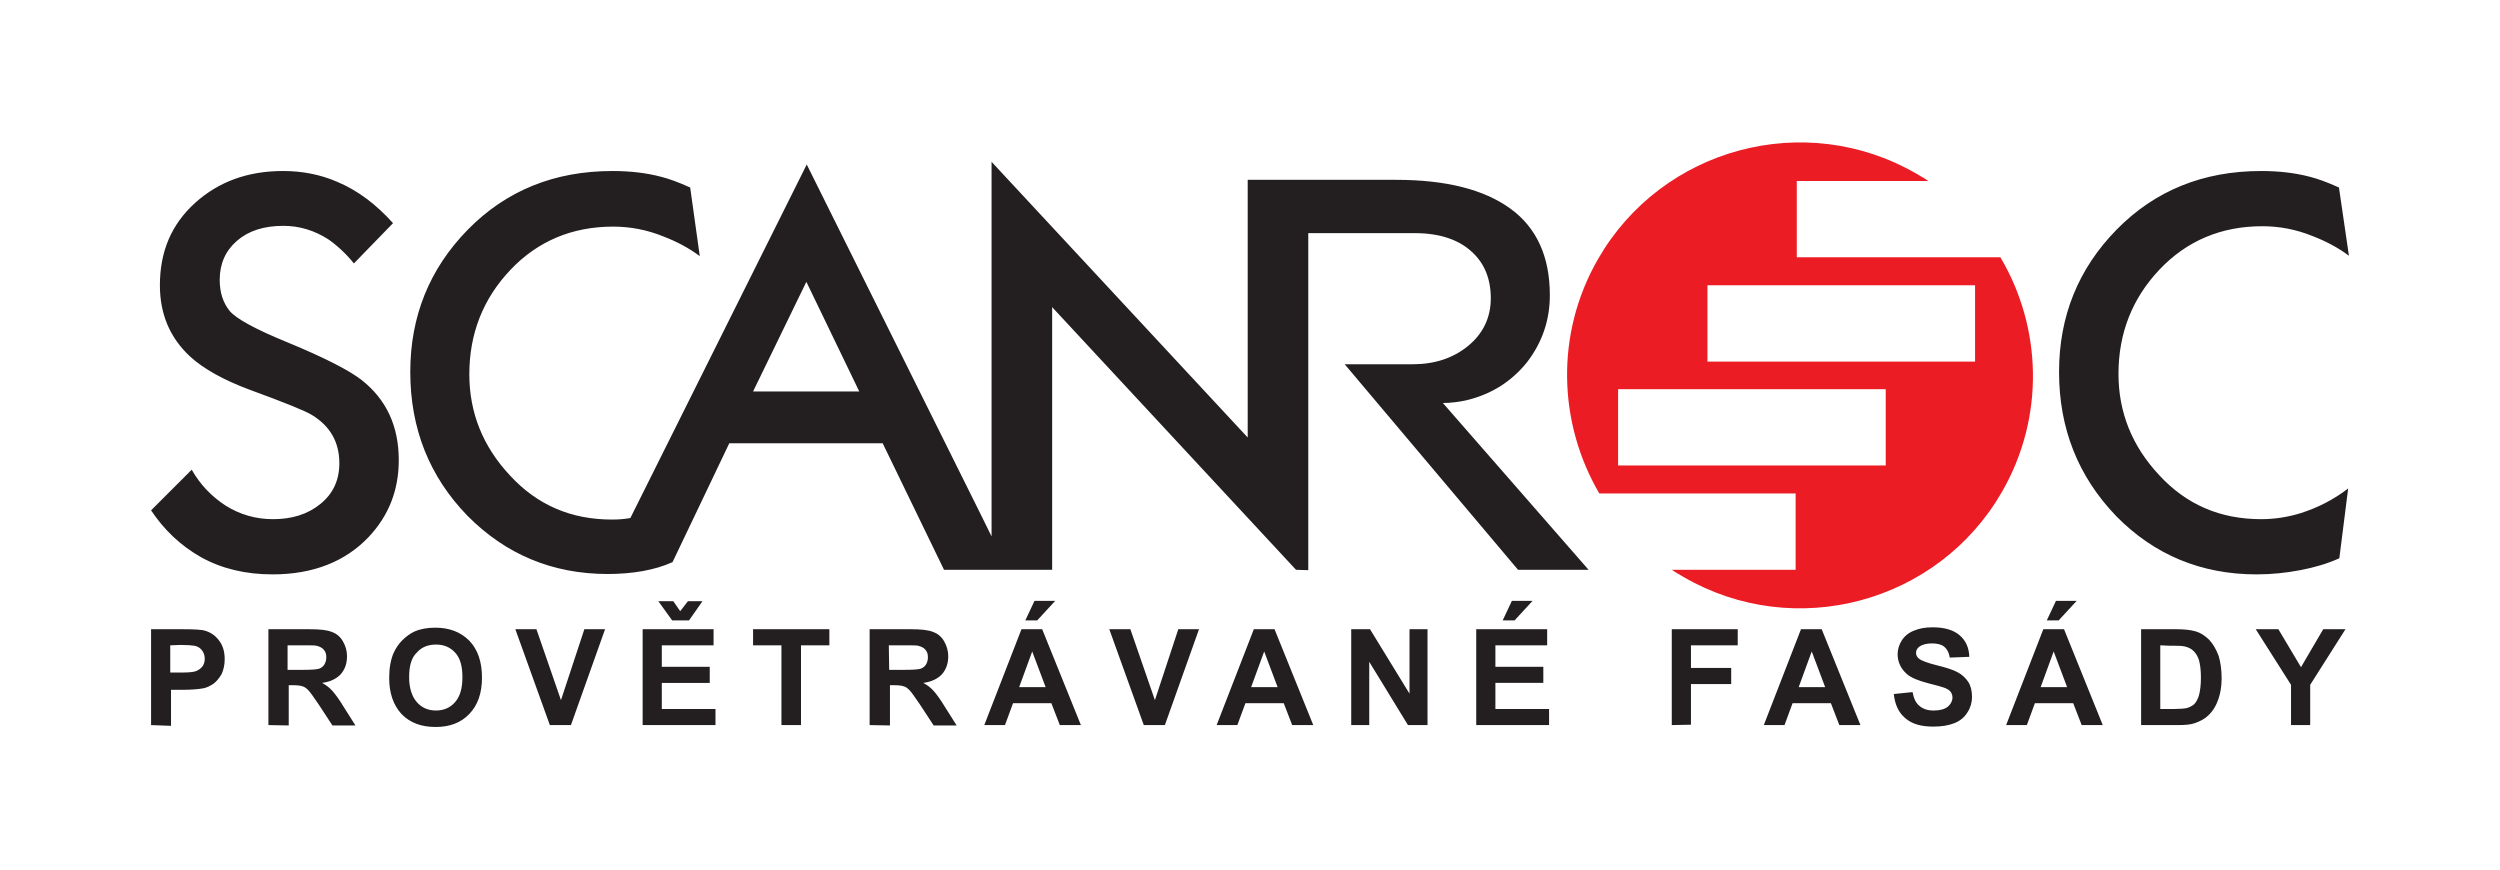 <?xml version="1.0" encoding="UTF-8"?>
<svg xmlns="http://www.w3.org/2000/svg" xmlns:xlink="http://www.w3.org/1999/xlink" version="1.1" id="Layer_1" x="0px" y="0px" viewBox="0 0 652 226.8" xml:space="preserve">
  <g xmlns="http://www.w3.org/2000/svg" id="logo-scanroc">
	<g id="Scanroc_00000074405486459470514920000000776051475191666605_">
		<g>
			<path fill-rule="evenodd" clip-rule="evenodd" fill="#231F20" d="M612.6,66.7c-2.8-2.1-6-3.8-9.4-5.1c-4.4-1.8-8.8-2.6-13.2-2.6&#10;&#9;&#9;&#9;&#9;c-10.7,0-19.7,3.8-26.8,11.3c-7.1,7.5-10.7,16.6-10.7,27.2c0,10,3.5,18.8,10.6,26.4c7.1,7.7,15.9,11.5,26.6,11.5&#10;&#9;&#9;&#9;&#9;c3.4,0,6.9-0.5,10.4-1.6c4.4-1.4,8.5-3.5,12.3-6.4l-2.3,18.2c-3.1,1.4-6.5,2.4-10.2,3.1c-3.7,0.7-7.4,1.1-11.4,1.1&#10;&#9;&#9;&#9;&#9;c-14.4,0-26.7-5.1-36.6-15.2C542,124.3,537,111.8,537,97c0-14.5,5-26.9,15-37.1c10-10.2,22.6-15.3,37.7-15.3&#10;&#9;&#9;&#9;&#9;c4.7,0,8.9,0.5,12.7,1.5c2,0.5,4.5,1.4,7.6,2.8L612.6,66.7L612.6,66.7z M224.1,102.1L224.1,102.1l-13.8-28.6l-13.9,28.6H224.1&#10;&#9;&#9;&#9;&#9;L224.1,102.1z M338,148.6L338,148.6l-63.6-68.5v68.5h-28.2l-16-33h-40l-14.8,31c-4.6,2.1-10.5,3.1-16.9,3.1&#10;&#9;&#9;&#9;&#9;c-14.4,0-26.6-5.1-36.6-15.2C112,124.3,107,111.8,107,97c0-14.5,5-26.9,15-37.1c10-10.2,22.6-15.3,37.7-15.3&#10;&#9;&#9;&#9;&#9;c4.7,0,8.9,0.5,12.7,1.5c2,0.5,4.5,1.4,7.6,2.8l2.5,17.9c-2.8-2.1-6-3.8-9.4-5.1c-4.4-1.8-8.8-2.6-13.2-2.6&#10;&#9;&#9;&#9;&#9;c-10.7,0-19.7,3.8-26.8,11.3c-7.1,7.5-10.7,16.6-10.7,27.2c0,10,3.5,18.8,10.6,26.4c7.1,7.7,15.9,11.5,26.6,11.5&#10;&#9;&#9;&#9;&#9;c1.6,0,3.2-0.1,4.8-0.4l46-92.2l45.3,91.1l2.9,5.9V42.2l66.8,71.9v-67v-0.2h38.7c13,0,22.9,2.5,29.8,7.5&#10;&#9;&#9;&#9;&#9;c6.9,5,10.3,12.6,10.3,22.6c0,6.5-2,12.3-5.9,17.4c-4,5-9.2,8.4-15.9,10c-1.8,0.4-4,0.7-6.1,0.7l38,43.5h-18.4L350.7,95l10.6,0&#10;&#9;&#9;&#9;&#9;h7.1c5.8,0,10.6-1.6,14.5-4.8c3.9-3.2,5.9-7.4,5.9-12.4c0-5-1.6-9-4.8-12c-3.5-3.3-8.5-5-15.1-5h-8.9h-18.8v87.9L338,148.6&#10;&#9;&#9;&#9;&#9;L338,148.6z M104,120L104,120c0,7.8-2.6,14.5-7.9,20.1c-6.1,6.4-14.5,9.7-25,9.7c-7.1,0-13.3-1.5-18.7-4.5&#10;&#9;&#9;&#9;&#9;c-5.3-3-9.6-7.1-13-12.2L50,122.5c2.2,3.9,5.2,7,8.9,9.4c3.7,2.3,7.8,3.5,12.3,3.5c5,0,9.1-1.3,12.4-4c3.3-2.7,4.9-6.2,4.9-10.6&#10;&#9;&#9;&#9;&#9;c0-5.5-2.4-9.7-7.2-12.6c-1.6-1-7-3.2-16.3-6.6c-6.7-2.5-11.9-5.4-15.4-8.6c-5.3-4.9-7.9-11.1-7.9-18.6c0-8.8,3-15.9,9.2-21.5&#10;&#9;&#9;&#9;&#9;c6.1-5.5,13.7-8.3,22.9-8.3c5,0,9.7,0.9,14.1,2.8c5.5,2.3,10.3,6,14.6,10.8L92.3,68.7c-2.1-2.6-4.4-4.7-6.7-6.3&#10;&#9;&#9;&#9;&#9;c-3.6-2.3-7.5-3.5-11.7-3.5c-5.1,0-9.1,1.3-12.1,3.9c-3,2.6-4.5,6-4.5,10.2c0,3.3,0.9,6,2.6,8.1c1.8,2.1,6.8,4.8,15.1,8.2&#10;&#9;&#9;&#9;&#9;c9.7,4,16.1,7.3,19.3,9.8C100.8,104.2,104,111.2,104,120z"></path>
			<path fill-rule="evenodd" clip-rule="evenodd" fill="#EC1C24" d="M445.3,74.4c0,6.6,0,13.3,0,19.9c23.3,0,46.5,0,69.8,0&#10;&#9;&#9;&#9;&#9;c0-6.6,0-13.3,0-19.9C491.8,74.4,468.6,74.4,445.3,74.4L445.3,74.4z M522.1,128.3L522.1,128.3c-16.7,29-54,39-83,22.2&#10;&#9;&#9;&#9;&#9;c-1-0.6-2.1-1.2-3.1-1.9h32.3v-19.9h-51.2c-10.7-18.3-11.6-41.6-0.3-61.2c16.7-29,54-39,83-22.2c1,0.6,2.1,1.2,3.1,1.9h-34.3&#10;&#9;&#9;&#9;&#9;l0,19.9l53.1,0C532.5,85.3,533.4,108.7,522.1,128.3L522.1,128.3z M422,101.5L422,101.5c0,6.6,0,13.3,0,19.9c23.3,0,46.5,0,69.8,0&#10;&#9;&#9;&#9;&#9;c0-6.6,0-13.3,0-19.9C468.5,101.5,445.2,101.5,422,101.5z"></path>
			<path fill-rule="evenodd" clip-rule="evenodd" fill="#231F20" d="M39.4,189.1v-25h8.1c3.1,0,5.1,0.1,6,0.4&#10;&#9;&#9;&#9;&#9;c1.4,0.4,2.6,1.2,3.6,2.5c1,1.3,1.5,2.9,1.5,4.9c0,1.5-0.3,2.8-0.8,3.9c-0.6,1-1.3,1.9-2.1,2.5c-0.9,0.6-1.7,1-2.6,1.2&#10;&#9;&#9;&#9;&#9;c-1.2,0.2-2.9,0.4-5.2,0.4h-3.3v9.4L39.4,189.1L39.4,189.1z M44.4,168.3v7.1h2.8c2,0,3.3-0.1,4-0.4c0.7-0.3,1.2-0.7,1.6-1.2&#10;&#9;&#9;&#9;&#9;c0.4-0.6,0.6-1.2,0.6-2c0-0.9-0.3-1.7-0.8-2.3c-0.5-0.6-1.2-1-2-1.1c-0.6-0.1-1.8-0.2-3.6-0.2L44.4,168.3L44.4,168.3z M70,189.1&#10;&#9;&#9;&#9;&#9;v-25h10.7c2.7,0,4.6,0.2,5.8,0.7c1.2,0.4,2.2,1.2,2.9,2.4c0.7,1.2,1.1,2.5,1.1,3.9c0,1.9-0.5,3.4-1.6,4.7c-1.1,1.2-2.7,2-4.9,2.3&#10;&#9;&#9;&#9;&#9;c1.1,0.6,2,1.3,2.7,2.1c0.7,0.8,1.7,2.1,2.9,4.1l3.1,4.9h-6l-3.6-5.5c-1.3-1.9-2.2-3.2-2.7-3.7c-0.5-0.5-1-0.9-1.5-1&#10;&#9;&#9;&#9;&#9;c-0.5-0.2-1.4-0.3-2.6-0.3h-1v10.5L70,189.1L70,189.1z M75,174.7h3.7c2.4,0,3.9-0.1,4.5-0.3c0.6-0.2,1.1-0.6,1.4-1.1&#10;&#9;&#9;&#9;&#9;c0.3-0.5,0.5-1.1,0.5-1.9c0-0.8-0.2-1.5-0.7-2c-0.4-0.5-1.1-0.8-1.9-1c-0.4-0.1-1.6-0.1-3.7-0.1H75V174.7L75,174.7z M101.5,176.8&#10;&#9;&#9;&#9;&#9;c0-2.6,0.4-4.7,1.1-6.4c0.6-1.3,1.3-2.4,2.3-3.4c1-1,2.1-1.8,3.2-2.3c1.6-0.7,3.4-1,5.4-1c3.7,0,6.6,1.1,8.9,3.4&#10;&#9;&#9;&#9;&#9;c2.2,2.3,3.3,5.5,3.3,9.6c0,4.1-1.1,7.2-3.3,9.5c-2.2,2.3-5.1,3.4-8.8,3.4c-3.7,0-6.7-1.1-8.9-3.4&#10;&#9;&#9;&#9;&#9;C102.6,183.9,101.5,180.8,101.5,176.8L101.5,176.8z M106.7,176.6c0,2.8,0.7,5,2,6.5c1.3,1.5,3,2.2,5,2.2c2,0,3.7-0.7,5-2.2&#10;&#9;&#9;&#9;&#9;c1.3-1.5,1.9-3.6,1.9-6.5c0-2.9-0.6-5-1.9-6.4c-1.3-1.4-2.9-2.1-5-2.1c-2.1,0-3.8,0.7-5,2.1C107.3,171.5,106.7,173.7,106.7,176.6&#10;&#9;&#9;&#9;&#9;L106.7,176.6z M143.4,189.1l-9-25h5.5l6.4,18.5l6.1-18.5h5.4l-8.9,25L143.4,189.1L143.4,189.1z M167.6,189.1v-25h18.5v4.2h-13.5&#10;&#9;&#9;&#9;&#9;v5.6h12.5v4.2h-12.5v6.8h14v4.2L167.6,189.1L167.6,189.1z M171.7,156.8h3.9l1.8,2.6l2-2.6h3.8l-3.5,5h-4.4L171.7,156.8&#10;&#9;&#9;&#9;&#9;L171.7,156.8z M203.8,189.1v-20.8h-7.4v-4.2h19.9v4.2h-7.4v20.8H203.8L203.8,189.1z M226.8,189.1v-25h10.7c2.7,0,4.6,0.2,5.8,0.7&#10;&#9;&#9;&#9;&#9;c1.2,0.4,2.2,1.2,2.9,2.4c0.7,1.2,1.1,2.5,1.1,3.9c0,1.9-0.5,3.4-1.6,4.7c-1.1,1.2-2.7,2-4.9,2.3c1.1,0.6,2,1.3,2.7,2.1&#10;&#9;&#9;&#9;&#9;c0.7,0.8,1.7,2.1,2.9,4.1l3.1,4.9h-6l-3.6-5.5c-1.3-1.9-2.2-3.2-2.7-3.7c-0.5-0.5-1-0.9-1.5-1c-0.5-0.2-1.4-0.3-2.6-0.3h-1v10.5&#10;&#9;&#9;&#9;&#9;L226.8,189.1L226.8,189.1z M231.9,174.7h3.7c2.4,0,3.9-0.1,4.5-0.3c0.6-0.2,1.1-0.6,1.4-1.1c0.3-0.5,0.5-1.1,0.5-1.9&#10;&#9;&#9;&#9;&#9;c0-0.8-0.2-1.5-0.7-2c-0.4-0.5-1.1-0.8-1.9-1c-0.4-0.1-1.6-0.1-3.7-0.1h-3.9L231.9,174.7L231.9,174.7z M281.9,189.1h-5.5&#10;&#9;&#9;&#9;&#9;l-2.2-5.7h-10l-2.1,5.7h-5.4l9.7-25h5.4L281.9,189.1L281.9,189.1z M272.7,179.2l-3.5-9.3l-3.4,9.3H272.7L272.7,179.2z&#10;&#9;&#9;&#9;&#9; M267.4,161.8l2.4-5.1h5.4l-4.7,5.1H267.4L267.4,161.8z M298.3,189.1l-9-25h5.5l6.4,18.5l6.1-18.5h5.4l-8.9,25L298.3,189.1&#10;&#9;&#9;&#9;&#9;L298.3,189.1z M342.5,189.1H337l-2.2-5.7h-10l-2.1,5.7h-5.4l9.7-25h5.4L342.5,189.1L342.5,189.1z M333.2,179.2l-3.5-9.3l-3.4,9.3&#10;&#9;&#9;&#9;&#9;H333.2L333.2,179.2z M352.4,189.1v-25h4.9l10.3,16.8v-16.8h4.7v25h-5.1l-10.1-16.5v16.5L352.4,189.1L352.4,189.1z M385,189.1v-25&#10;&#9;&#9;&#9;&#9;h18.5v4.2H390v5.6h12.5v4.2H390v6.8h14v4.2L385,189.1L385,189.1z M391.9,161.8l2.4-5.1h5.4l-4.7,5.1H391.9L391.9,161.8z&#10;&#9;&#9;&#9;&#9; M436,189.1v-25h17.2v4.2H441v5.9h10.5v4.2H441v10.6L436,189.1L436,189.1z M485.2,189.1h-5.5l-2.2-5.7h-10l-2.1,5.7h-5.4l9.7-25&#10;&#9;&#9;&#9;&#9;h5.4L485.2,189.1L485.2,189.1z M476,179.2l-3.5-9.3l-3.4,9.3H476L476,179.2z M493.9,181l4.9-0.5c0.3,1.7,0.9,2.9,1.8,3.6&#10;&#9;&#9;&#9;&#9;c0.9,0.8,2.1,1.2,3.7,1.2c1.6,0,2.8-0.3,3.7-1c0.8-0.7,1.2-1.5,1.2-2.4c0-0.6-0.2-1.1-0.5-1.5c-0.3-0.4-0.9-0.8-1.8-1.1&#10;&#9;&#9;&#9;&#9;c-0.6-0.2-1.9-0.6-4-1.1c-2.7-0.7-4.6-1.5-5.7-2.5c-1.5-1.4-2.3-3.1-2.3-5.1c0-1.3,0.4-2.5,1.1-3.6c0.7-1.1,1.8-2,3.1-2.5&#10;&#9;&#9;&#9;&#9;c1.4-0.6,3-0.9,4.9-0.9c3.1,0,5.5,0.7,7.1,2.1c1.6,1.4,2.4,3.2,2.5,5.6l-5.1,0.2c-0.2-1.3-0.7-2.2-1.4-2.8&#10;&#9;&#9;&#9;&#9;c-0.7-0.6-1.8-0.9-3.2-0.9c-1.5,0-2.6,0.3-3.4,0.9c-0.5,0.4-0.8,0.9-0.8,1.6c0,0.6,0.3,1.1,0.8,1.5c0.6,0.5,2.2,1.1,4.6,1.7&#10;&#9;&#9;&#9;&#9;c2.5,0.6,4.3,1.2,5.4,1.8c1.2,0.6,2.1,1.5,2.8,2.5c0.7,1.1,1,2.4,1,4c0,1.4-0.4,2.8-1.2,4c-0.8,1.3-1.9,2.2-3.4,2.8&#10;&#9;&#9;&#9;&#9;c-1.5,0.6-3.3,0.9-5.5,0.9c-3.2,0-5.6-0.7-7.3-2.2C495.2,185.9,494.2,183.8,493.9,181L493.9,181z M548.4,189.1h-5.5l-2.2-5.7h-10&#10;&#9;&#9;&#9;&#9;l-2.1,5.7h-5.4l9.7-25h5.4L548.4,189.1L548.4,189.1z M539.1,179.2l-3.5-9.3l-3.4,9.3H539.1L539.1,179.2z M533.8,161.8l2.4-5.1&#10;&#9;&#9;&#9;&#9;h5.4l-4.7,5.1H533.8L533.8,161.8z M558.4,164.1h9.2c2.1,0,3.7,0.2,4.8,0.5c1.5,0.4,2.7,1.2,3.8,2.3c1,1.1,1.8,2.5,2.4,4.1&#10;&#9;&#9;&#9;&#9;c0.5,1.6,0.8,3.6,0.8,5.9c0,2.1-0.3,3.8-0.8,5.3c-0.6,1.8-1.5,3.3-2.7,4.4c-0.9,0.9-2.1,1.5-3.5,2c-1.1,0.4-2.6,0.5-4.5,0.5h-9.5&#10;&#9;&#9;&#9;&#9;L558.4,164.1L558.4,164.1z M563.4,168.3v16.6h3.8c1.4,0,2.4-0.1,3-0.2c0.8-0.2,1.5-0.6,2-1c0.5-0.5,1-1.3,1.3-2.4&#10;&#9;&#9;&#9;&#9;c0.3-1.1,0.5-2.7,0.5-4.6c0-1.9-0.2-3.4-0.5-4.5c-0.3-1-0.8-1.8-1.4-2.4c-0.6-0.6-1.4-1-2.3-1.2c-0.7-0.2-2.1-0.2-4.1-0.2&#10;&#9;&#9;&#9;&#9;L563.4,168.3L563.4,168.3z M597.5,189.1v-10.5l-9.2-14.5h5.9l5.9,9.9l5.8-9.9h5.8l-9.2,14.5v10.5L597.5,189.1L597.5,189.1z"></path>
		</g>
	</g>
</g>
</svg>
